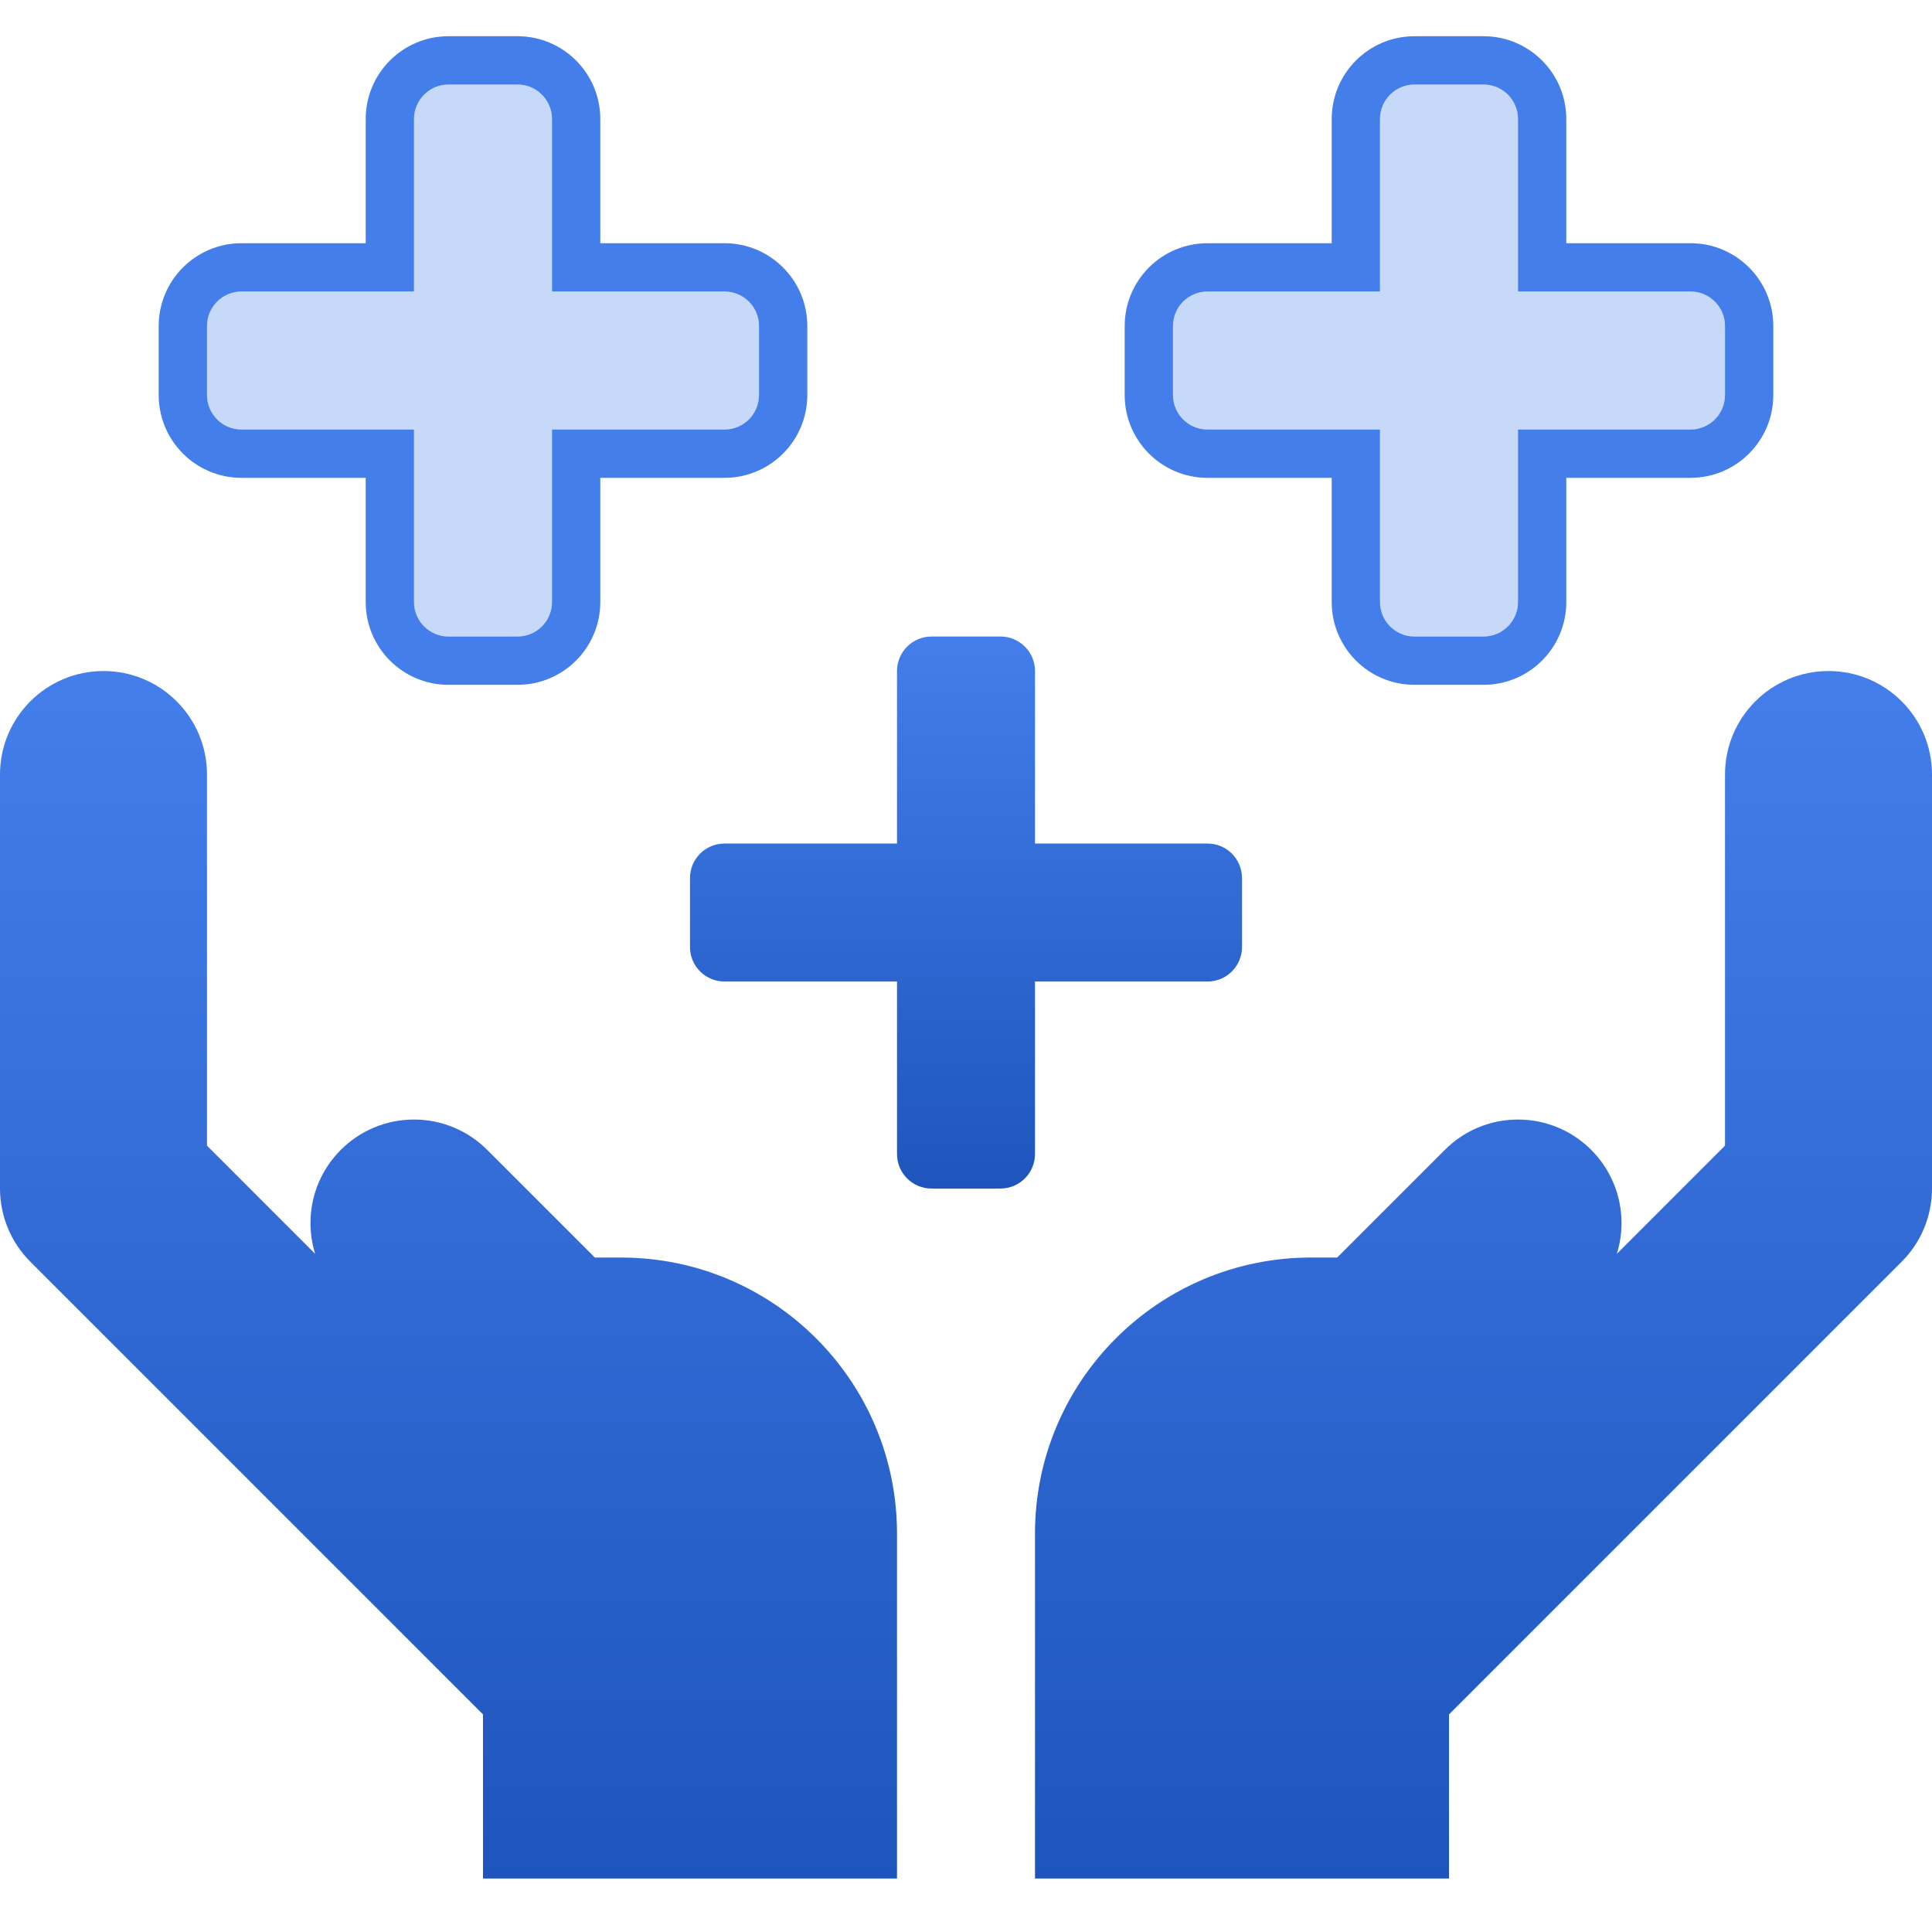 <svg width="80" height="80" viewBox="0 0 80 80" fill="none" xmlns="http://www.w3.org/2000/svg">
<g clip-path="url(#clip0_1614_2240)">
<path d="M75.714 27.786C73.347 27.786 71.429 29.705 71.429 32.072V47.439L66.95 51.918C67.076 51.516 67.143 51.088 67.143 50.643C67.143 48.276 65.224 46.358 62.857 46.358C61.666 46.358 60.589 46.843 59.813 47.628L55.369 52.072H54.286C47.974 52.072 42.857 57.189 42.857 63.5V77.786H60V70.99L78.744 52.245C79.549 51.442 80 50.35 80 49.215V32.072C80 29.705 78.082 27.786 75.714 27.786Z" fill="url(#paint0_linear_1614_2240)"/>
<path d="M4.286 27.786C6.653 27.786 8.571 29.705 8.571 32.072V47.439L13.05 51.918C12.924 51.516 12.857 51.088 12.857 50.643C12.857 48.276 14.776 46.358 17.143 46.358C18.334 46.358 19.411 46.843 20.187 47.628L24.631 52.072H25.714C32.026 52.072 37.143 57.189 37.143 63.5V77.786H20V70.99L1.256 52.245C0.451 51.442 0 50.35 0 49.215V32.072C0 29.705 1.919 27.786 4.286 27.786Z" fill="url(#paint1_linear_1614_2240)"/>
<path d="M50 34.929H42.857V27.786C42.857 26.997 42.217 26.357 41.429 26.357H38.571C37.783 26.357 37.143 26.997 37.143 27.786V34.929H30C29.211 34.929 28.571 35.569 28.571 36.357V39.215C28.571 40.003 29.211 40.643 30 40.643H37.143V47.786C37.143 48.575 37.783 49.215 38.571 49.215H41.429C42.217 49.215 42.857 48.575 42.857 47.786V40.643H50C50.789 40.643 51.429 40.003 51.429 39.215V36.357C51.429 35.569 50.789 34.929 50 34.929Z" fill="url(#paint2_linear_1614_2240)"/>
<path d="M70 12.071H62.857V4.929C62.857 4.14 62.217 3.5 61.429 3.5H58.571C57.783 3.5 57.143 4.14 57.143 4.929V12.071H50C49.211 12.071 48.571 12.711 48.571 13.5V16.357C48.571 17.146 49.211 17.786 50 17.786H57.143V24.929C57.143 25.717 57.783 26.357 58.571 26.357H61.429C62.217 26.357 62.857 25.717 62.857 24.929V17.786H70C70.789 17.786 71.429 17.146 71.429 16.357V13.5C71.429 12.711 70.789 12.071 70 12.071Z" fill="#C7D9F9"/>
<path fill-rule="evenodd" clip-rule="evenodd" d="M64.857 10.071H70C71.893 10.071 73.429 11.607 73.429 13.5V16.357C73.429 18.25 71.893 19.786 70 19.786H64.857V24.929C64.857 26.822 63.322 28.357 61.429 28.357H58.571C56.678 28.357 55.143 26.822 55.143 24.929V19.786H50C48.107 19.786 46.571 18.25 46.571 16.357V13.5C46.571 11.607 48.107 10.071 50 10.071H55.143V4.929C55.143 3.035 56.678 1.5 58.571 1.5H61.429C63.322 1.5 64.857 3.035 64.857 4.929V10.071ZM70 12.071C70.789 12.071 71.429 12.711 71.429 13.5V16.357C71.429 17.146 70.789 17.786 70 17.786H62.857V24.929C62.857 25.717 62.217 26.357 61.429 26.357H58.571C57.783 26.357 57.143 25.717 57.143 24.929V17.786H50C49.211 17.786 48.571 17.146 48.571 16.357V13.5C48.571 12.711 49.211 12.071 50 12.071H57.143V4.929C57.143 4.14 57.783 3.5 58.571 3.5H61.429C62.217 3.5 62.857 4.14 62.857 4.929V12.071H70Z" fill="#437EEB"/>
<path d="M30 12.071H22.857V4.929C22.857 4.14 22.217 3.5 21.429 3.5H18.571C17.783 3.5 17.143 4.14 17.143 4.929V12.071H10C9.211 12.071 8.571 12.711 8.571 13.5V16.357C8.571 17.146 9.211 17.786 10 17.786H17.143V24.929C17.143 25.717 17.783 26.357 18.571 26.357H21.429C22.217 26.357 22.857 25.717 22.857 24.929V17.786H30C30.789 17.786 31.429 17.146 31.429 16.357V13.5C31.429 12.711 30.789 12.071 30 12.071Z" fill="#C7D9F9"/>
<path fill-rule="evenodd" clip-rule="evenodd" d="M24.857 10.071H30C31.893 10.071 33.429 11.607 33.429 13.5V16.357C33.429 18.25 31.893 19.786 30 19.786H24.857V24.929C24.857 26.822 23.322 28.357 21.429 28.357H18.571C16.678 28.357 15.143 26.822 15.143 24.929V19.786H10C8.107 19.786 6.571 18.25 6.571 16.357V13.5C6.571 11.607 8.107 10.071 10 10.071H15.143V4.929C15.143 3.035 16.678 1.5 18.571 1.5H21.429C23.322 1.5 24.857 3.035 24.857 4.929V10.071ZM30 12.071C30.789 12.071 31.429 12.711 31.429 13.5V16.357C31.429 17.146 30.789 17.786 30 17.786H22.857V24.929C22.857 25.717 22.217 26.357 21.429 26.357H18.571C17.783 26.357 17.143 25.717 17.143 24.929V17.786H10C9.211 17.786 8.571 17.146 8.571 16.357V13.5C8.571 12.711 9.211 12.071 10 12.071H17.143V4.929C17.143 4.14 17.783 3.5 18.571 3.5H21.429C22.217 3.5 22.857 4.14 22.857 4.929V12.071H30Z" fill="#437EEB"/>
</g>
<defs>
<linearGradient id="paint0_linear_1614_2240" x1="61.429" y1="77.786" x2="61.429" y2="27.786" gradientUnits="userSpaceOnUse">
<stop stop-color="#1E55BD"/>
<stop offset="1" stop-color="#437EEB"/>
</linearGradient>
<linearGradient id="paint1_linear_1614_2240" x1="18.571" y1="77.786" x2="18.571" y2="27.786" gradientUnits="userSpaceOnUse">
<stop stop-color="#1E55BD"/>
<stop offset="1" stop-color="#437EEB"/>
</linearGradient>
<linearGradient id="paint2_linear_1614_2240" x1="40" y1="49.215" x2="40" y2="26.357" gradientUnits="userSpaceOnUse">
<stop stop-color="#1E55BD"/>
<stop offset="1" stop-color="#437EEB"/>
</linearGradient>
<clipPath id="clip0_1614_2240">
<rect width="80" height="80" fill="white"/>
</clipPath>
</defs>
</svg>
